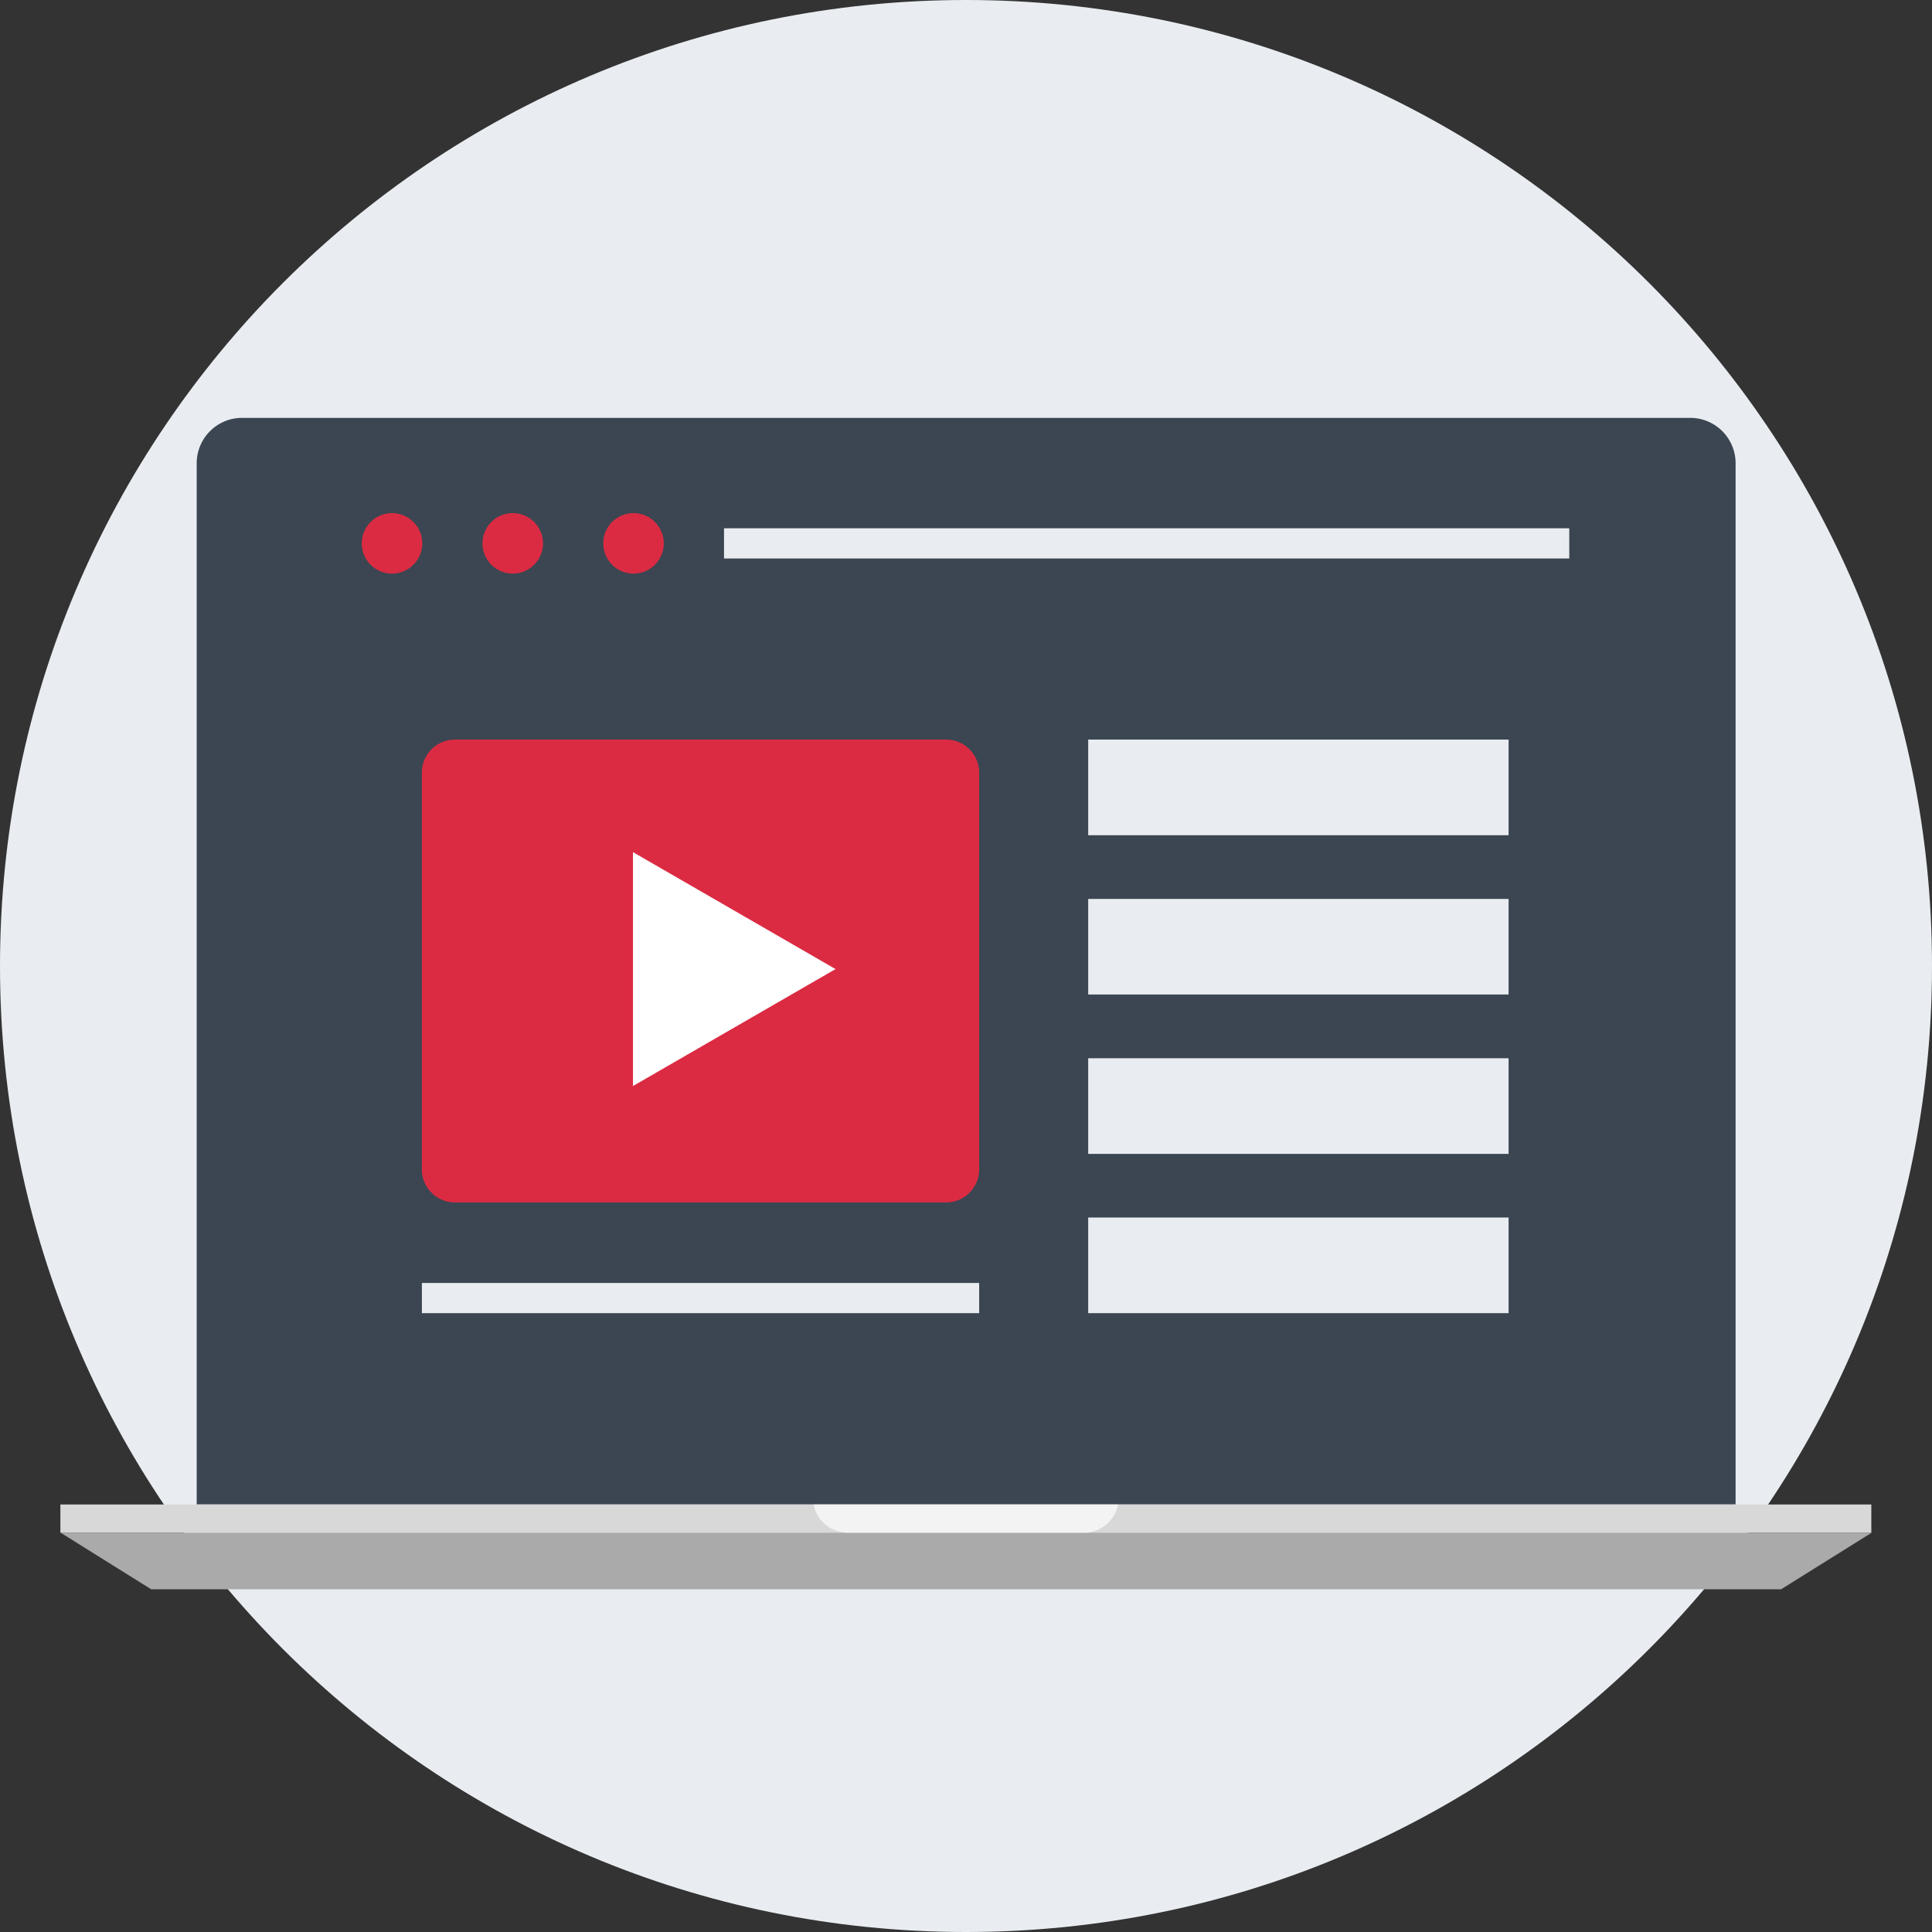 <svg width="32" height="32" viewBox="0 0 32 32" fill="none" xmlns="http://www.w3.org/2000/svg"><rect x="0" y="0" width="32" height="32" fill="#333333" stroke="none"/><g clip-path="url(#a)"><path d="M16 32c8.837 0 16-7.163 16-16S24.837 0 16 0 0 7.163 0 16s7.163 16 16 16Z" fill="#E9EDF1"/><path d="M28.747 24.918V7.671a.752.752 0 0 0-.75-.75H4.008a.752.752 0 0 0-.75.75v17.247h25.49Z" fill="#3B4652"/><path d="M27.81 7.859H4.195V23.98h23.617V7.859Z" fill="#3B4652"/><path d="M30.995 24.919H1v.468h29.995v-.468Z" fill="#D8D8D8"/><path d="M29.5 26.324H2.505l-1.5-.937H31l-1.5.937Z" fill="#AAA"/><path d="M18.519 24.919h-5.043a.58.58 0 0 0 .576.468h3.89a.58.58 0 0 0 .577-.468Z" fill="#fff" opacity=".7"/><path d="M10.493 9.501a.501.501 0 1 0 0-1.002.501.501 0 0 0 0 1.002ZM8.493 9.501a.501.501 0 1 0 0-1.002.501.501 0 0 0 0 1.002ZM6.493 9.501a.501.501 0 1 0 0-1.002.501.501 0 0 0 0 1.002Z" fill="#DB2B42"/><path d="M25.992 8.75h-14v.5h14v-.5ZM24.987 12.25h-6.963v1.584h6.963V12.25ZM24.987 14.889h-6.963v1.583h6.963V14.89ZM24.987 17.528h-6.963v1.584h6.963v-1.584ZM24.987 20.166h-6.963v1.584h6.963v-1.584ZM16.218 21.25h-9.23v.5h9.23v-.5Z" fill="#E9EDF1"/><path d="M15.671 19.916H7.534a.548.548 0 0 1-.547-.547v-6.572c0-.301.246-.547.547-.547h8.137c.301 0 .547.246.547.547v6.573c0 .3-.246.546-.547.546Z" fill="#DB2B42"/><path d="m10.484 14.114 3.355 1.937-3.355 1.937v-3.874Z" fill="#fff"/></g><defs><clipPath id="a"><path fill="#fff" d="M0 0h32v32H0z"/></clipPath></defs></svg>
